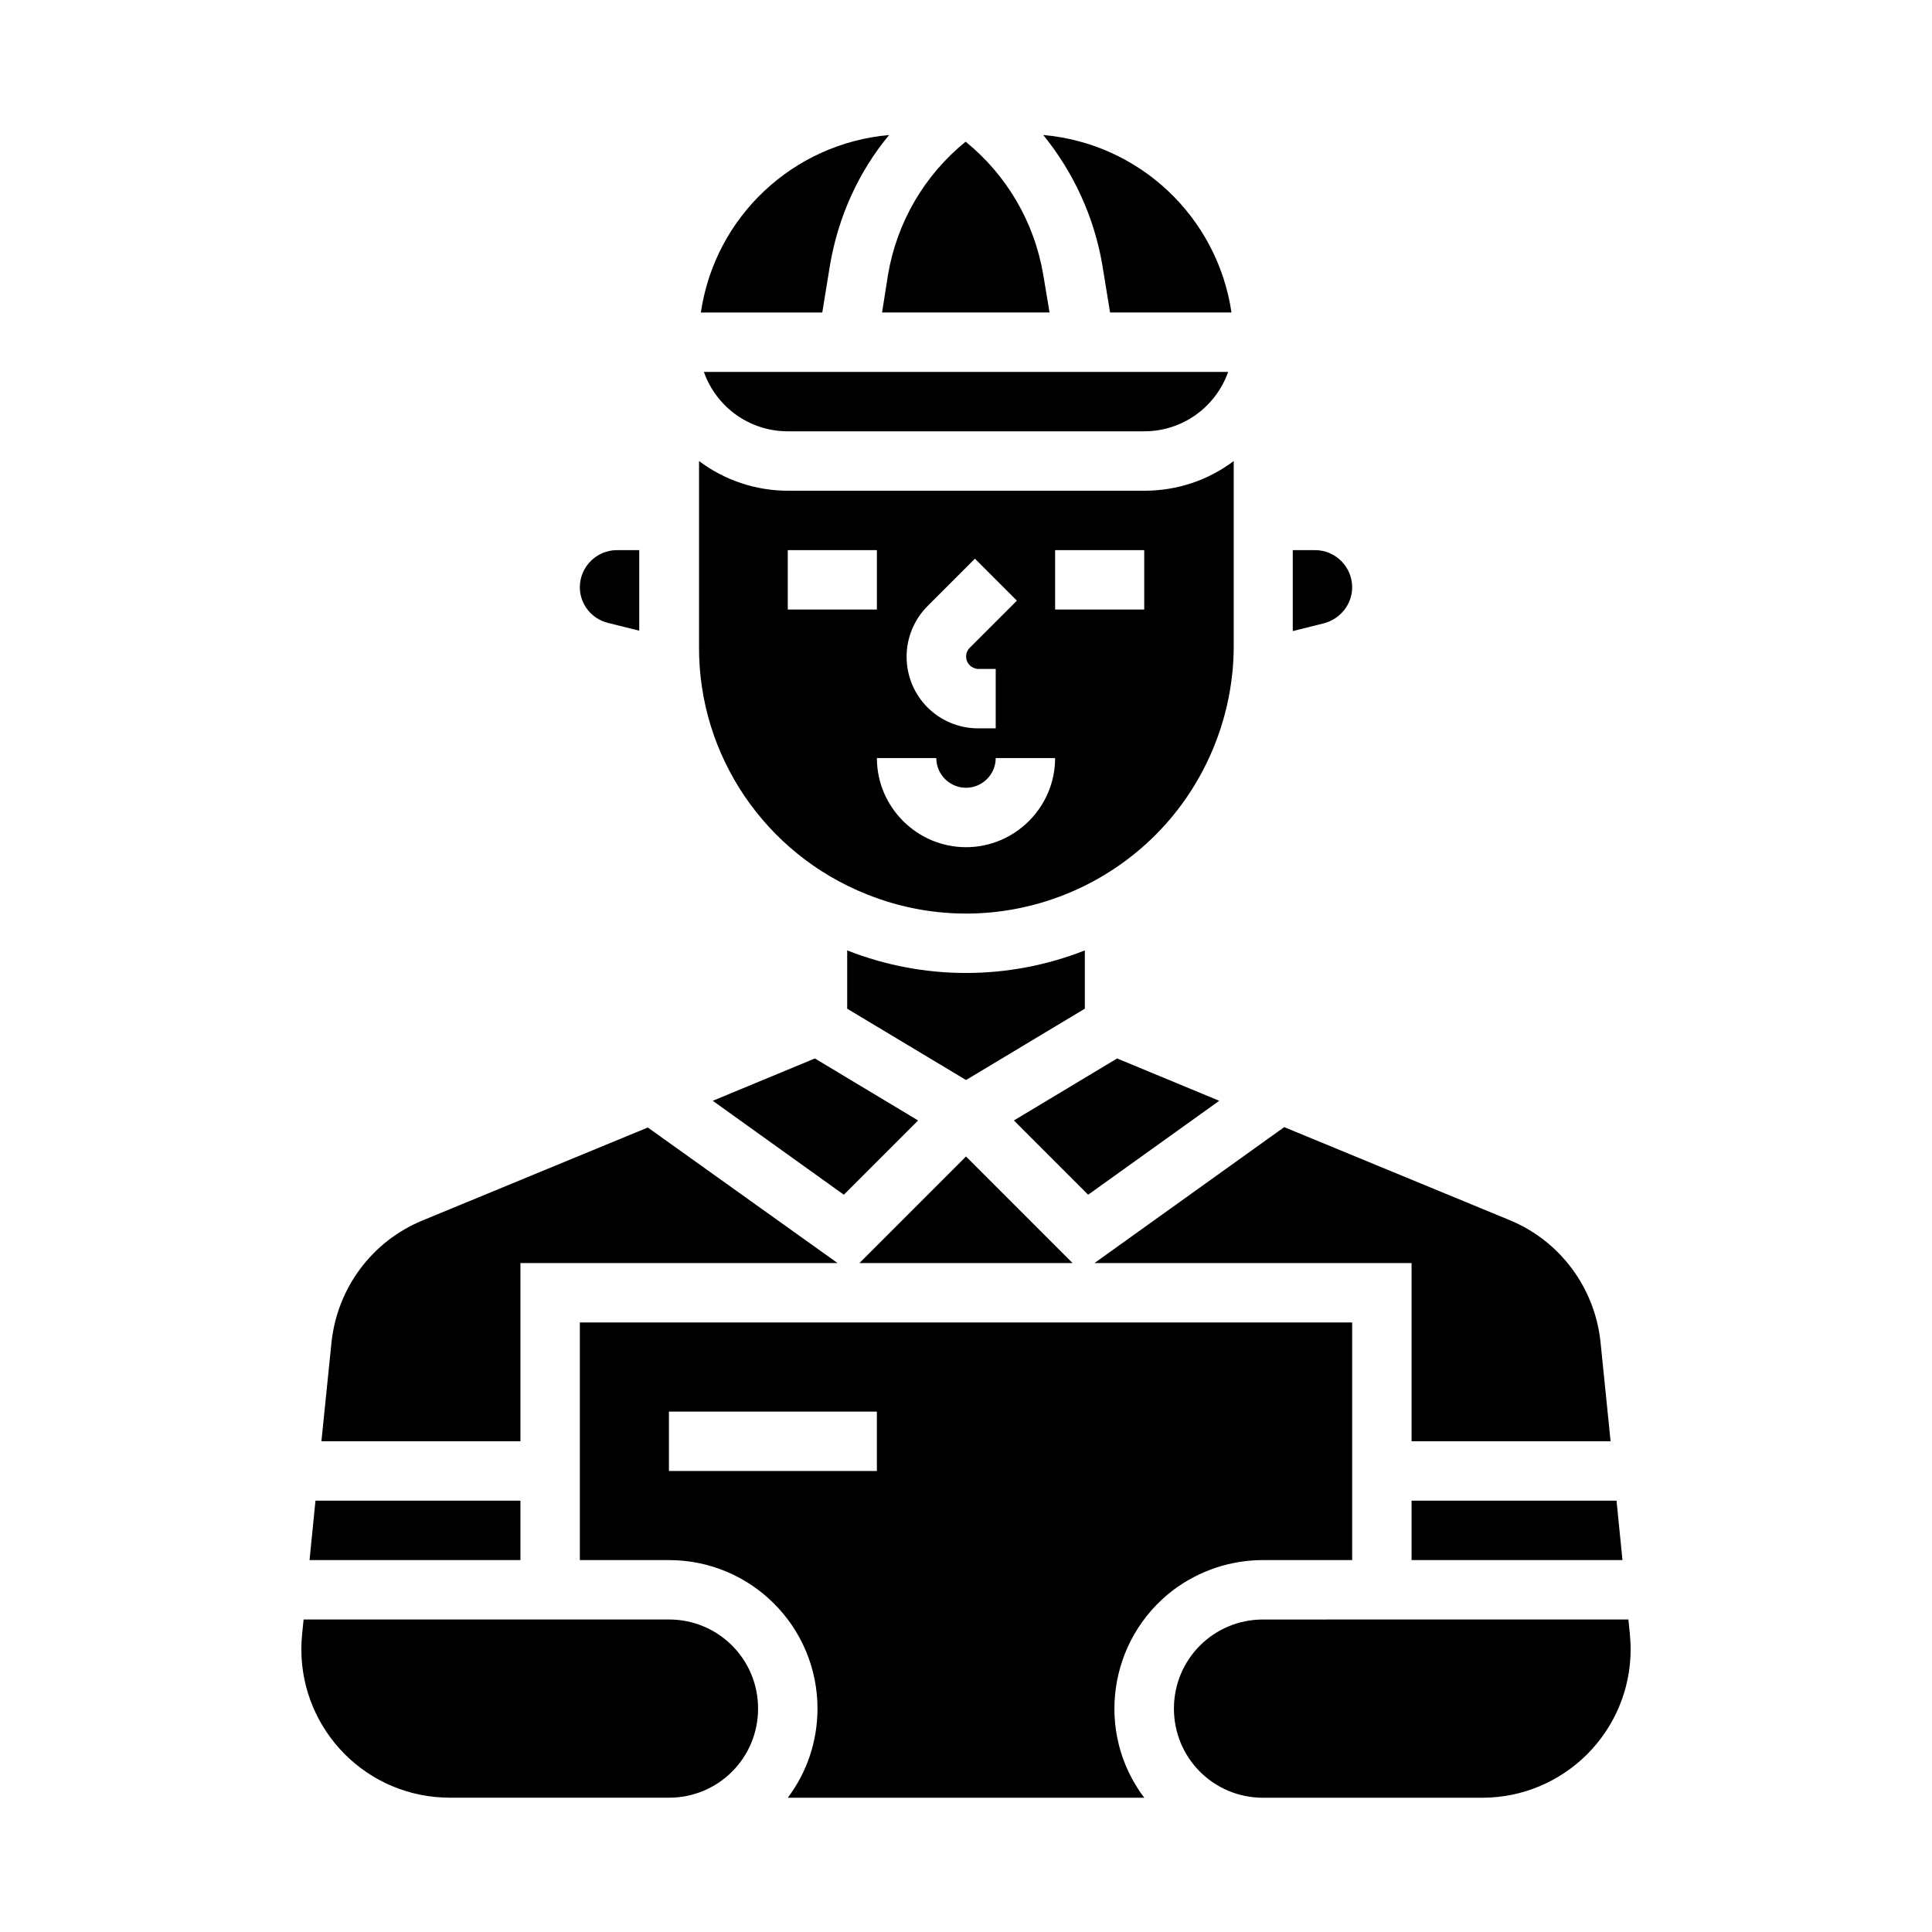 <?xml version="1.0" encoding="UTF-8"?>
<!-- Uploaded to: SVG Repo, www.svgrepo.com, Generator: SVG Repo Mixer Tools -->
<svg fill="#000000" width="800px" height="800px" version="1.1" viewBox="144 144 512 512" xmlns="http://www.w3.org/2000/svg">
 <g>
  <path d="m363.98 214.12c2.164-12.594 7.477-24.5 15.645-34.34-25.484 2.262-46.148 21.648-49.891 47.035h32.176z"/>
  <path d="m438.18 226.81h32.176c-3.738-25.289-24.305-44.773-49.891-47.035 8.07 9.938 13.48 21.746 15.645 34.34z"/>
  <path d="m400 450.48-28.242 28.242h56.48z"/>
  <path d="m352.77 258.3h94.465c10.035 0 18.895-6.297 22.238-15.742h-138.94c3.348 9.445 12.203 15.742 22.238 15.742z"/>
  <path d="m377.76 226.81h44.379l-1.672-10.035c-2.363-13.875-9.645-26.371-20.566-35.227-10.922 8.855-18.203 21.352-20.566 35.227z"/>
  <path d="m467.11 435.72-27.062-11.219-27.355 16.434 19.68 19.68z"/>
  <path d="m518.08 557.44h55.891l-1.574-15.742h-54.316z"/>
  <path d="m431.49 411.32v-15.449c-20.27 7.969-42.707 7.969-62.977 0v15.449l31.488 18.895z"/>
  <path d="m502.34 299.63c0-5.41-4.43-9.84-9.84-9.84h-5.902v21.453l8.266-2.066c4.426-1.18 7.477-5.117 7.477-9.547z"/>
  <path d="m332.89 435.72 34.734 24.895 19.68-19.68-27.355-16.434z"/>
  <path d="m518.08 478.72v47.23h52.742l-2.656-26.176c-1.477-14.465-10.727-26.961-24.207-32.473l-59.629-24.602-50.281 36.02z"/>
  <path d="m478.72 557.44h23.617v-62.977h-204.67v62.977h23.617c21.746 0 39.359 17.613 39.359 39.359 0 8.562-2.754 16.828-7.871 23.617h94.465c-13.086-17.32-9.543-42.016 7.773-55.105 6.883-5.113 15.148-7.871 23.711-7.871zm-102.34-23.613h-55.105v-15.742h55.105z"/>
  <path d="m281.92 541.7h-54.316l-1.574 15.742h55.891z"/>
  <path d="m281.92 478.72h84.035l-50.281-35.918-59.629 24.602c-13.48 5.512-22.73 18.008-24.207 32.473l-2.66 26.074h52.742z"/>
  <path d="m305.14 309.08 8.266 2.066v-21.355h-5.902c-5.41 0-9.84 4.43-9.84 9.84 0 4.43 3.047 8.367 7.477 9.449z"/>
  <path d="m321.28 573.18h-96.824l-0.395 3.938c-2.164 21.648 13.578 40.934 35.227 43.098 1.277 0.098 2.656 0.195 3.938 0.195h58.055c13.086 0 23.617-10.527 23.617-23.617 0-13.086-10.527-23.613-23.617-23.613z"/>
  <path d="m373.73 381.01c36.309 14.562 77.539-3.148 92.102-39.457 3.344-8.363 5.117-17.32 5.117-26.273v-49.102c-6.789 5.117-15.055 7.871-23.617 7.871h-94.465c-8.562 0-16.828-2.754-23.617-7.871v49.102c-0.195 28.93 17.52 55.004 44.48 65.73zm49.887-91.219h23.617v15.742h-23.617zm-23.613 78.723c-12.988 0-23.617-10.629-23.617-23.617h15.742c0 4.328 3.543 7.871 7.871 7.871s7.871-3.543 7.871-7.871h15.742c0.004 12.988-10.621 23.617-23.609 23.617zm-10.137-63.961 12.496-12.496 11.121 11.121-12.496 12.492c-1.277 1.277-1.277 3.344 0 4.625 0.59 0.59 1.477 0.984 2.262 0.984h4.625v15.742h-4.625c-10.527 0-18.992-8.461-18.992-18.992 0-5.016 1.969-9.836 5.609-13.477zm-37.098-14.762h23.617v15.742h-23.617z"/>
  <path d="m575.94 577.12-0.395-3.938-96.824 0.004c-13.086 0-23.617 10.527-23.617 23.617 0 13.086 10.527 23.617 23.617 23.617h58.055c21.746 0 39.359-17.613 39.359-39.359 0.004-1.281-0.098-2.66-0.195-3.941z"/>
 </g>
</svg>